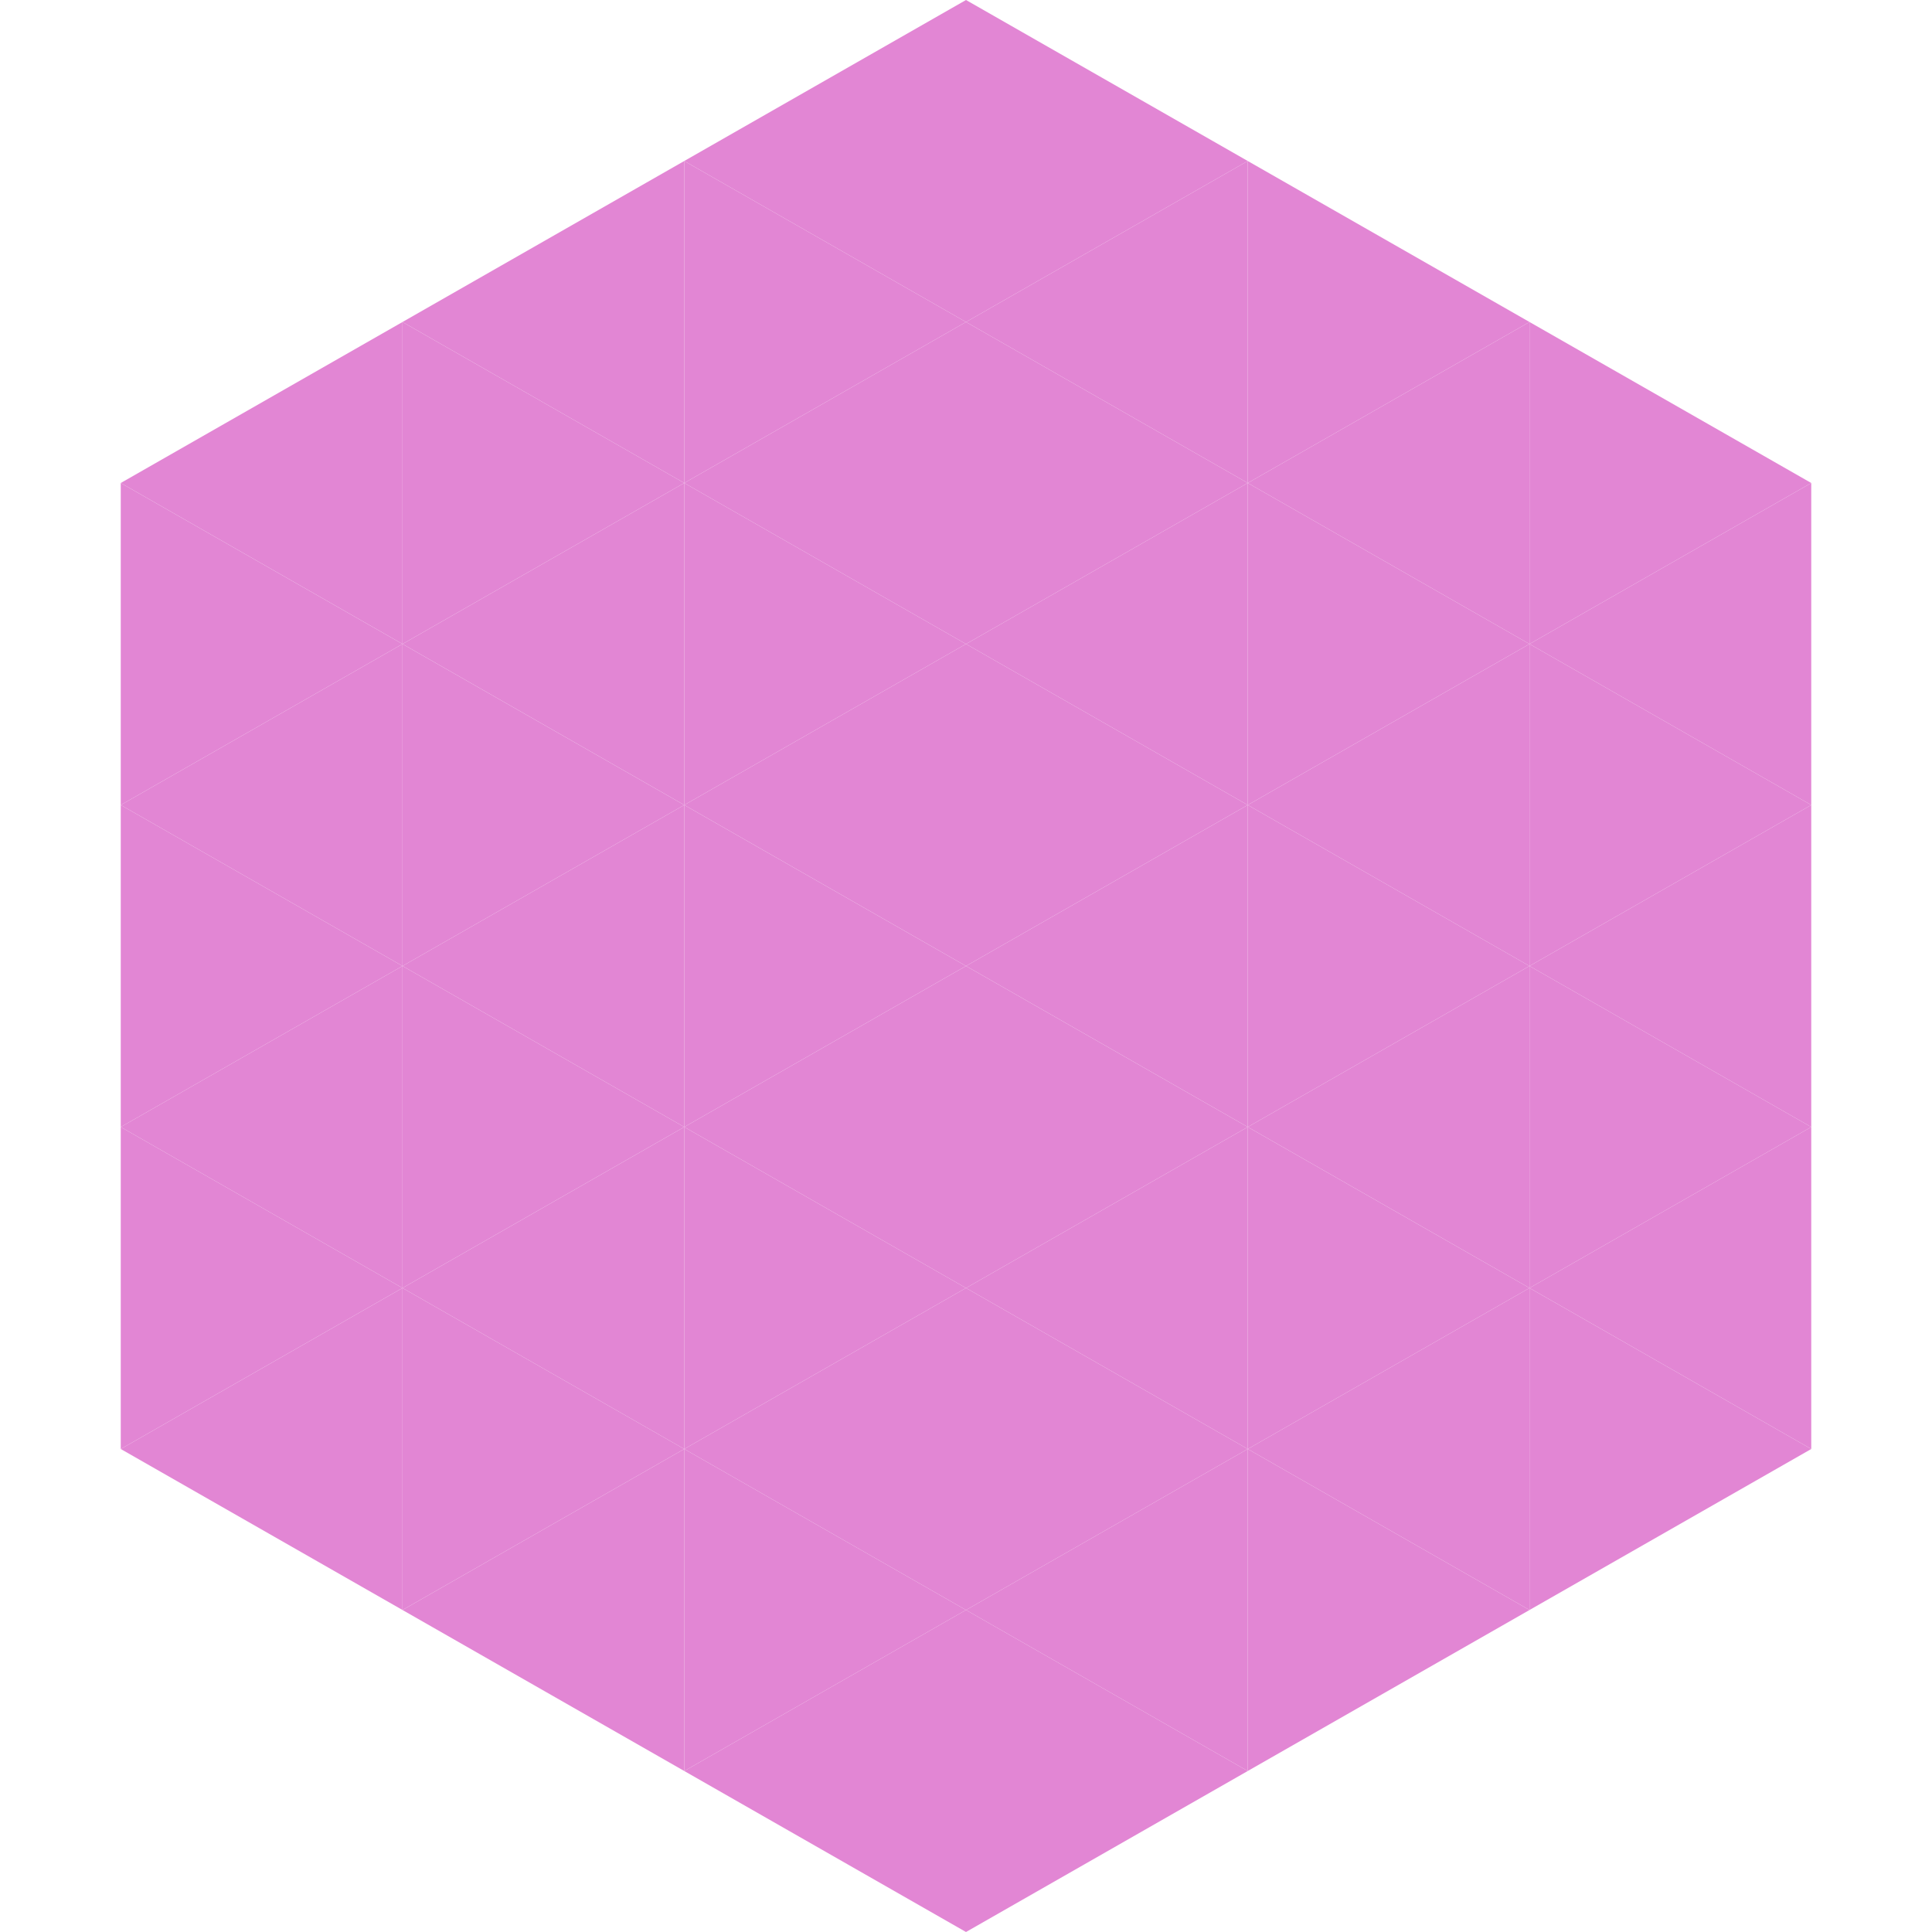 <?xml version="1.0"?>
<!-- Generated by SVGo -->
<svg width="240" height="240"
     xmlns="http://www.w3.org/2000/svg"
     xmlns:xlink="http://www.w3.org/1999/xlink">
<polygon points="50,40 15,60 50,80" style="fill:rgb(226,134,212)" />
<polygon points="190,40 225,60 190,80" style="fill:rgb(226,134,212)" />
<polygon points="15,60 50,80 15,100" style="fill:rgb(226,134,212)" />
<polygon points="225,60 190,80 225,100" style="fill:rgb(226,134,212)" />
<polygon points="50,80 15,100 50,120" style="fill:rgb(226,134,212)" />
<polygon points="190,80 225,100 190,120" style="fill:rgb(226,134,212)" />
<polygon points="15,100 50,120 15,140" style="fill:rgb(226,134,212)" />
<polygon points="225,100 190,120 225,140" style="fill:rgb(226,134,212)" />
<polygon points="50,120 15,140 50,160" style="fill:rgb(226,134,212)" />
<polygon points="190,120 225,140 190,160" style="fill:rgb(226,134,212)" />
<polygon points="15,140 50,160 15,180" style="fill:rgb(226,134,212)" />
<polygon points="225,140 190,160 225,180" style="fill:rgb(226,134,212)" />
<polygon points="50,160 15,180 50,200" style="fill:rgb(226,134,212)" />
<polygon points="190,160 225,180 190,200" style="fill:rgb(226,134,212)" />
<polygon points="15,180 50,200 15,220" style="fill:rgb(255,255,255); fill-opacity:0" />
<polygon points="225,180 190,200 225,220" style="fill:rgb(255,255,255); fill-opacity:0" />
<polygon points="50,0 85,20 50,40" style="fill:rgb(255,255,255); fill-opacity:0" />
<polygon points="190,0 155,20 190,40" style="fill:rgb(255,255,255); fill-opacity:0" />
<polygon points="85,20 50,40 85,60" style="fill:rgb(226,134,212)" />
<polygon points="155,20 190,40 155,60" style="fill:rgb(226,134,212)" />
<polygon points="50,40 85,60 50,80" style="fill:rgb(226,134,212)" />
<polygon points="190,40 155,60 190,80" style="fill:rgb(226,134,212)" />
<polygon points="85,60 50,80 85,100" style="fill:rgb(226,134,212)" />
<polygon points="155,60 190,80 155,100" style="fill:rgb(226,134,212)" />
<polygon points="50,80 85,100 50,120" style="fill:rgb(226,134,212)" />
<polygon points="190,80 155,100 190,120" style="fill:rgb(226,134,212)" />
<polygon points="85,100 50,120 85,140" style="fill:rgb(226,134,212)" />
<polygon points="155,100 190,120 155,140" style="fill:rgb(226,134,212)" />
<polygon points="50,120 85,140 50,160" style="fill:rgb(226,134,212)" />
<polygon points="190,120 155,140 190,160" style="fill:rgb(226,134,212)" />
<polygon points="85,140 50,160 85,180" style="fill:rgb(226,134,212)" />
<polygon points="155,140 190,160 155,180" style="fill:rgb(226,134,212)" />
<polygon points="50,160 85,180 50,200" style="fill:rgb(226,134,212)" />
<polygon points="190,160 155,180 190,200" style="fill:rgb(226,134,212)" />
<polygon points="85,180 50,200 85,220" style="fill:rgb(226,134,212)" />
<polygon points="155,180 190,200 155,220" style="fill:rgb(226,134,212)" />
<polygon points="120,0 85,20 120,40" style="fill:rgb(226,134,212)" />
<polygon points="120,0 155,20 120,40" style="fill:rgb(226,134,212)" />
<polygon points="85,20 120,40 85,60" style="fill:rgb(226,134,212)" />
<polygon points="155,20 120,40 155,60" style="fill:rgb(226,134,212)" />
<polygon points="120,40 85,60 120,80" style="fill:rgb(226,134,212)" />
<polygon points="120,40 155,60 120,80" style="fill:rgb(226,134,212)" />
<polygon points="85,60 120,80 85,100" style="fill:rgb(226,134,212)" />
<polygon points="155,60 120,80 155,100" style="fill:rgb(226,134,212)" />
<polygon points="120,80 85,100 120,120" style="fill:rgb(226,134,212)" />
<polygon points="120,80 155,100 120,120" style="fill:rgb(226,134,212)" />
<polygon points="85,100 120,120 85,140" style="fill:rgb(226,134,212)" />
<polygon points="155,100 120,120 155,140" style="fill:rgb(226,134,212)" />
<polygon points="120,120 85,140 120,160" style="fill:rgb(226,134,212)" />
<polygon points="120,120 155,140 120,160" style="fill:rgb(226,134,212)" />
<polygon points="85,140 120,160 85,180" style="fill:rgb(226,134,212)" />
<polygon points="155,140 120,160 155,180" style="fill:rgb(226,134,212)" />
<polygon points="120,160 85,180 120,200" style="fill:rgb(226,134,212)" />
<polygon points="120,160 155,180 120,200" style="fill:rgb(226,134,212)" />
<polygon points="85,180 120,200 85,220" style="fill:rgb(226,134,212)" />
<polygon points="155,180 120,200 155,220" style="fill:rgb(226,134,212)" />
<polygon points="120,200 85,220 120,240" style="fill:rgb(226,134,212)" />
<polygon points="120,200 155,220 120,240" style="fill:rgb(226,134,212)" />
<polygon points="85,220 120,240 85,260" style="fill:rgb(255,255,255); fill-opacity:0" />
<polygon points="155,220 120,240 155,260" style="fill:rgb(255,255,255); fill-opacity:0" />
</svg>
